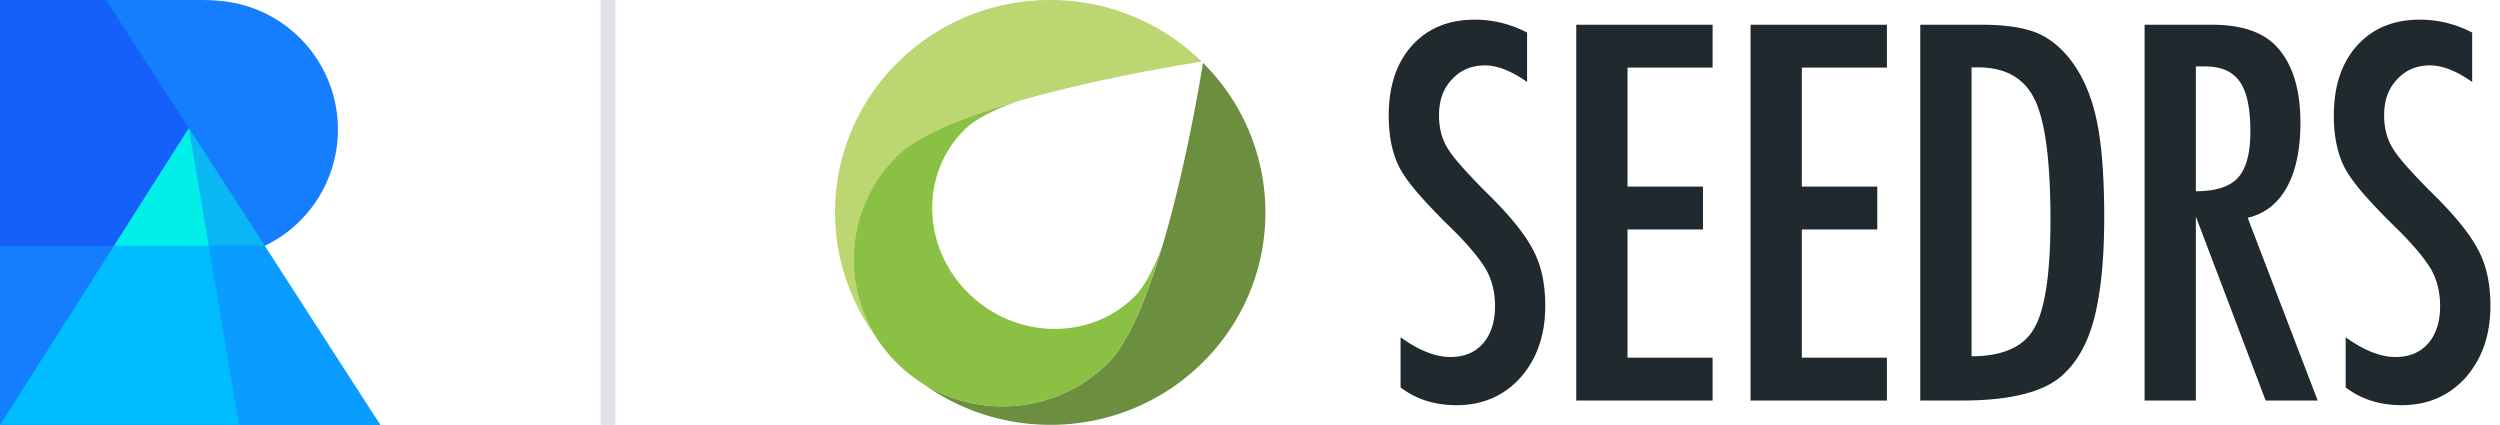 <svg width="153" height="26" fill="none" xmlns="http://www.w3.org/2000/svg"><path fill-rule="evenodd" clip-rule="evenodd" d="M93.457 1.992v3.025c-.957-.676-1.816-1.014-2.581-1.014-.826 0-1.5.289-2.023.864-.523.547-.785 1.277-.785 2.189 0 .805.186 1.496.558 2.07.191.308.505.706.945 1.192a41.424 41.424 0 001.696 1.758c1.279 1.28 2.15 2.388 2.61 3.322.463.904.693 2.01.693 3.322 0 1.777-.505 3.243-1.52 4.393-1.018 1.122-2.32 1.684-3.909 1.684-1.338 0-2.48-.363-3.426-1.089v-3.067c1.116.804 2.132 1.207 3.048 1.207.856 0 1.523-.282 2.006-.841.485-.561.726-1.325.726-2.287 0-.833-.187-1.584-.559-2.249a9.122 9.122 0 00-.802-1.096 19.328 19.328 0 00-1.281-1.378 37.447 37.447 0 01-1.976-2.055c-.524-.596-.91-1.118-1.162-1.565-.484-.872-.725-1.975-.725-3.305 0-1.798.472-3.223 1.42-4.276.956-1.062 2.235-1.593 3.847-1.593 1.116 0 2.183.263 3.2.789zm3.01-.477h8.344v2.623h-5.206v7.283h4.618v2.622h-4.618v7.848h5.206v2.621h-8.344V1.515zm10.667 0h8.345v2.623h-5.207v7.283h4.619v2.622h-4.619v7.848h5.207v2.621h-8.345V1.515zm13.526 20.288c1.91 0 3.188-.571 3.833-1.714.664-1.141.996-3.36.996-6.657 0-3.546-.318-5.985-.95-7.314-.635-1.33-1.796-1.995-3.486-1.995h-.393v17.68zm-3.14-20.288h3.864c1.177 0 2.168.13 2.975.388.742.248 1.406.69 1.99 1.325.875.954 1.498 2.196 1.873 3.724.371 1.48.557 3.6.557 6.36 0 2.534-.206 4.599-.62 6.197-.401 1.53-1.066 2.695-1.99 3.5-1.139 1.002-3.176 1.503-6.111 1.503h-2.538V1.515zm16.867 10.189c1.217 0 2.079-.277 2.581-.834.503-.555.755-1.495.755-2.816 0-.714-.052-1.325-.16-1.833-.105-.505-.272-.917-.497-1.234a2.006 2.006 0 00-.875-.701c-.357-.148-.782-.223-1.276-.223h-.528v7.641zm-3.138-10.19h4.134c1.709 0 2.982.404 3.818 1.208 1.057 1.043 1.585 2.637 1.585 4.78 0 1.65-.28 2.973-.837 3.971-.559.998-1.357 1.616-2.392 1.853l4.286 11.186h-3.185l-4.271-11.26v11.26h-3.138V1.515zm20.048.478v3.025c-.956-.676-1.815-1.014-2.58-1.014-.826 0-1.5.289-2.024.864-.522.547-.784 1.277-.784 2.189 0 .805.187 1.496.559 2.07.19.308.505.706.942 1.192a41.397 41.397 0 001.699 1.758c1.277 1.28 2.148 2.388 2.61 3.322.462.904.695 2.01.695 3.322 0 1.777-.51 3.243-1.523 4.393-1.017 1.122-2.322 1.684-3.911 1.684-1.337 0-2.479-.363-3.425-1.089v-3.067c1.117.804 2.134 1.207 3.048 1.207.856 0 1.525-.282 2.009-.841.482-.561.723-1.325.723-2.287 0-.833-.187-1.584-.558-2.249a9.19 9.19 0 00-.8-1.096 19.988 19.988 0 00-1.284-1.378 37.686 37.686 0 01-1.976-2.055c-.524-.596-.91-1.118-1.162-1.565-.483-.872-.725-1.975-.725-3.305 0-1.798.474-3.223 1.418-4.276.957-1.062 2.239-1.593 3.85-1.593 1.116 0 2.182.263 3.199.789z" fill="#20292E"></path><path fill-rule="evenodd" clip-rule="evenodd" d="M54.912 9.533c3.404-3.358 17.44-5.578 18.633-5.762-5.147-5.04-13.46-5.029-18.59.037a12.871 12.871 0 00-1.283 16.897 8.898 8.898 0 011.24-11.172z" fill="#BCD672"></path><path fill-rule="evenodd" clip-rule="evenodd" d="M73.622 3.847c-.186 1.177-2.433 15.034-5.836 18.392-3.076 3.037-7.802 3.44-11.323 1.223 5.157 3.758 12.453 3.347 17.123-1.262a12.884 12.884 0 00.036-18.353z" fill="#6B8F3E"></path><path fill-rule="evenodd" clip-rule="evenodd" d="M69.42 18.162c-2.743 2.707-7.286 2.608-10.152-.22-2.866-2.828-2.966-7.315-.224-10.022.64-.632 1.786-1.2 3.161-1.699-3.113.904-5.987 2.024-7.293 3.312a8.905 8.905 0 000 12.706c3.556 3.51 9.319 3.51 12.874 0 1.305-1.288 2.439-4.121 3.353-7.19-.504 1.353-1.078 2.481-1.719 3.113z" fill="#8AC144"></path><path fill-rule="evenodd" clip-rule="evenodd" d="M36.759 26V0h.896v26h-.896z" fill="#DFE3E8"></path><path fill-rule="evenodd" clip-rule="evenodd" d="M15.397 15.381L23.27 26H0V0h12.236c.424 0 .812.016 1.169.048a7.902 7.902 0 011.992 15.333z" fill="#157EFF"></path><path fill-rule="evenodd" clip-rule="evenodd" d="M15.155 26H0V0l23.109 26h-7.954z" fill="#157EFF"></path><path fill-rule="evenodd" clip-rule="evenodd" d="M23.27 26H.001L11.555 7.843 23.27 26z" fill="#00BDFF"></path><path fill-rule="evenodd" clip-rule="evenodd" d="M0 15.045V0h6.494l9.704 15.044L0 15.045z" fill="#1560FA"></path><path fill-rule="evenodd" clip-rule="evenodd" d="M6.972 15.048l4.582-7.205 4.647 7.205h-9.23z" fill="#00EFE9"></path><path fill-rule="evenodd" clip-rule="evenodd" d="M23.27 26h-8.645l-3.07-18.157L23.27 26z" fill="#157EFF" fill-opacity=".5"></path></svg>

